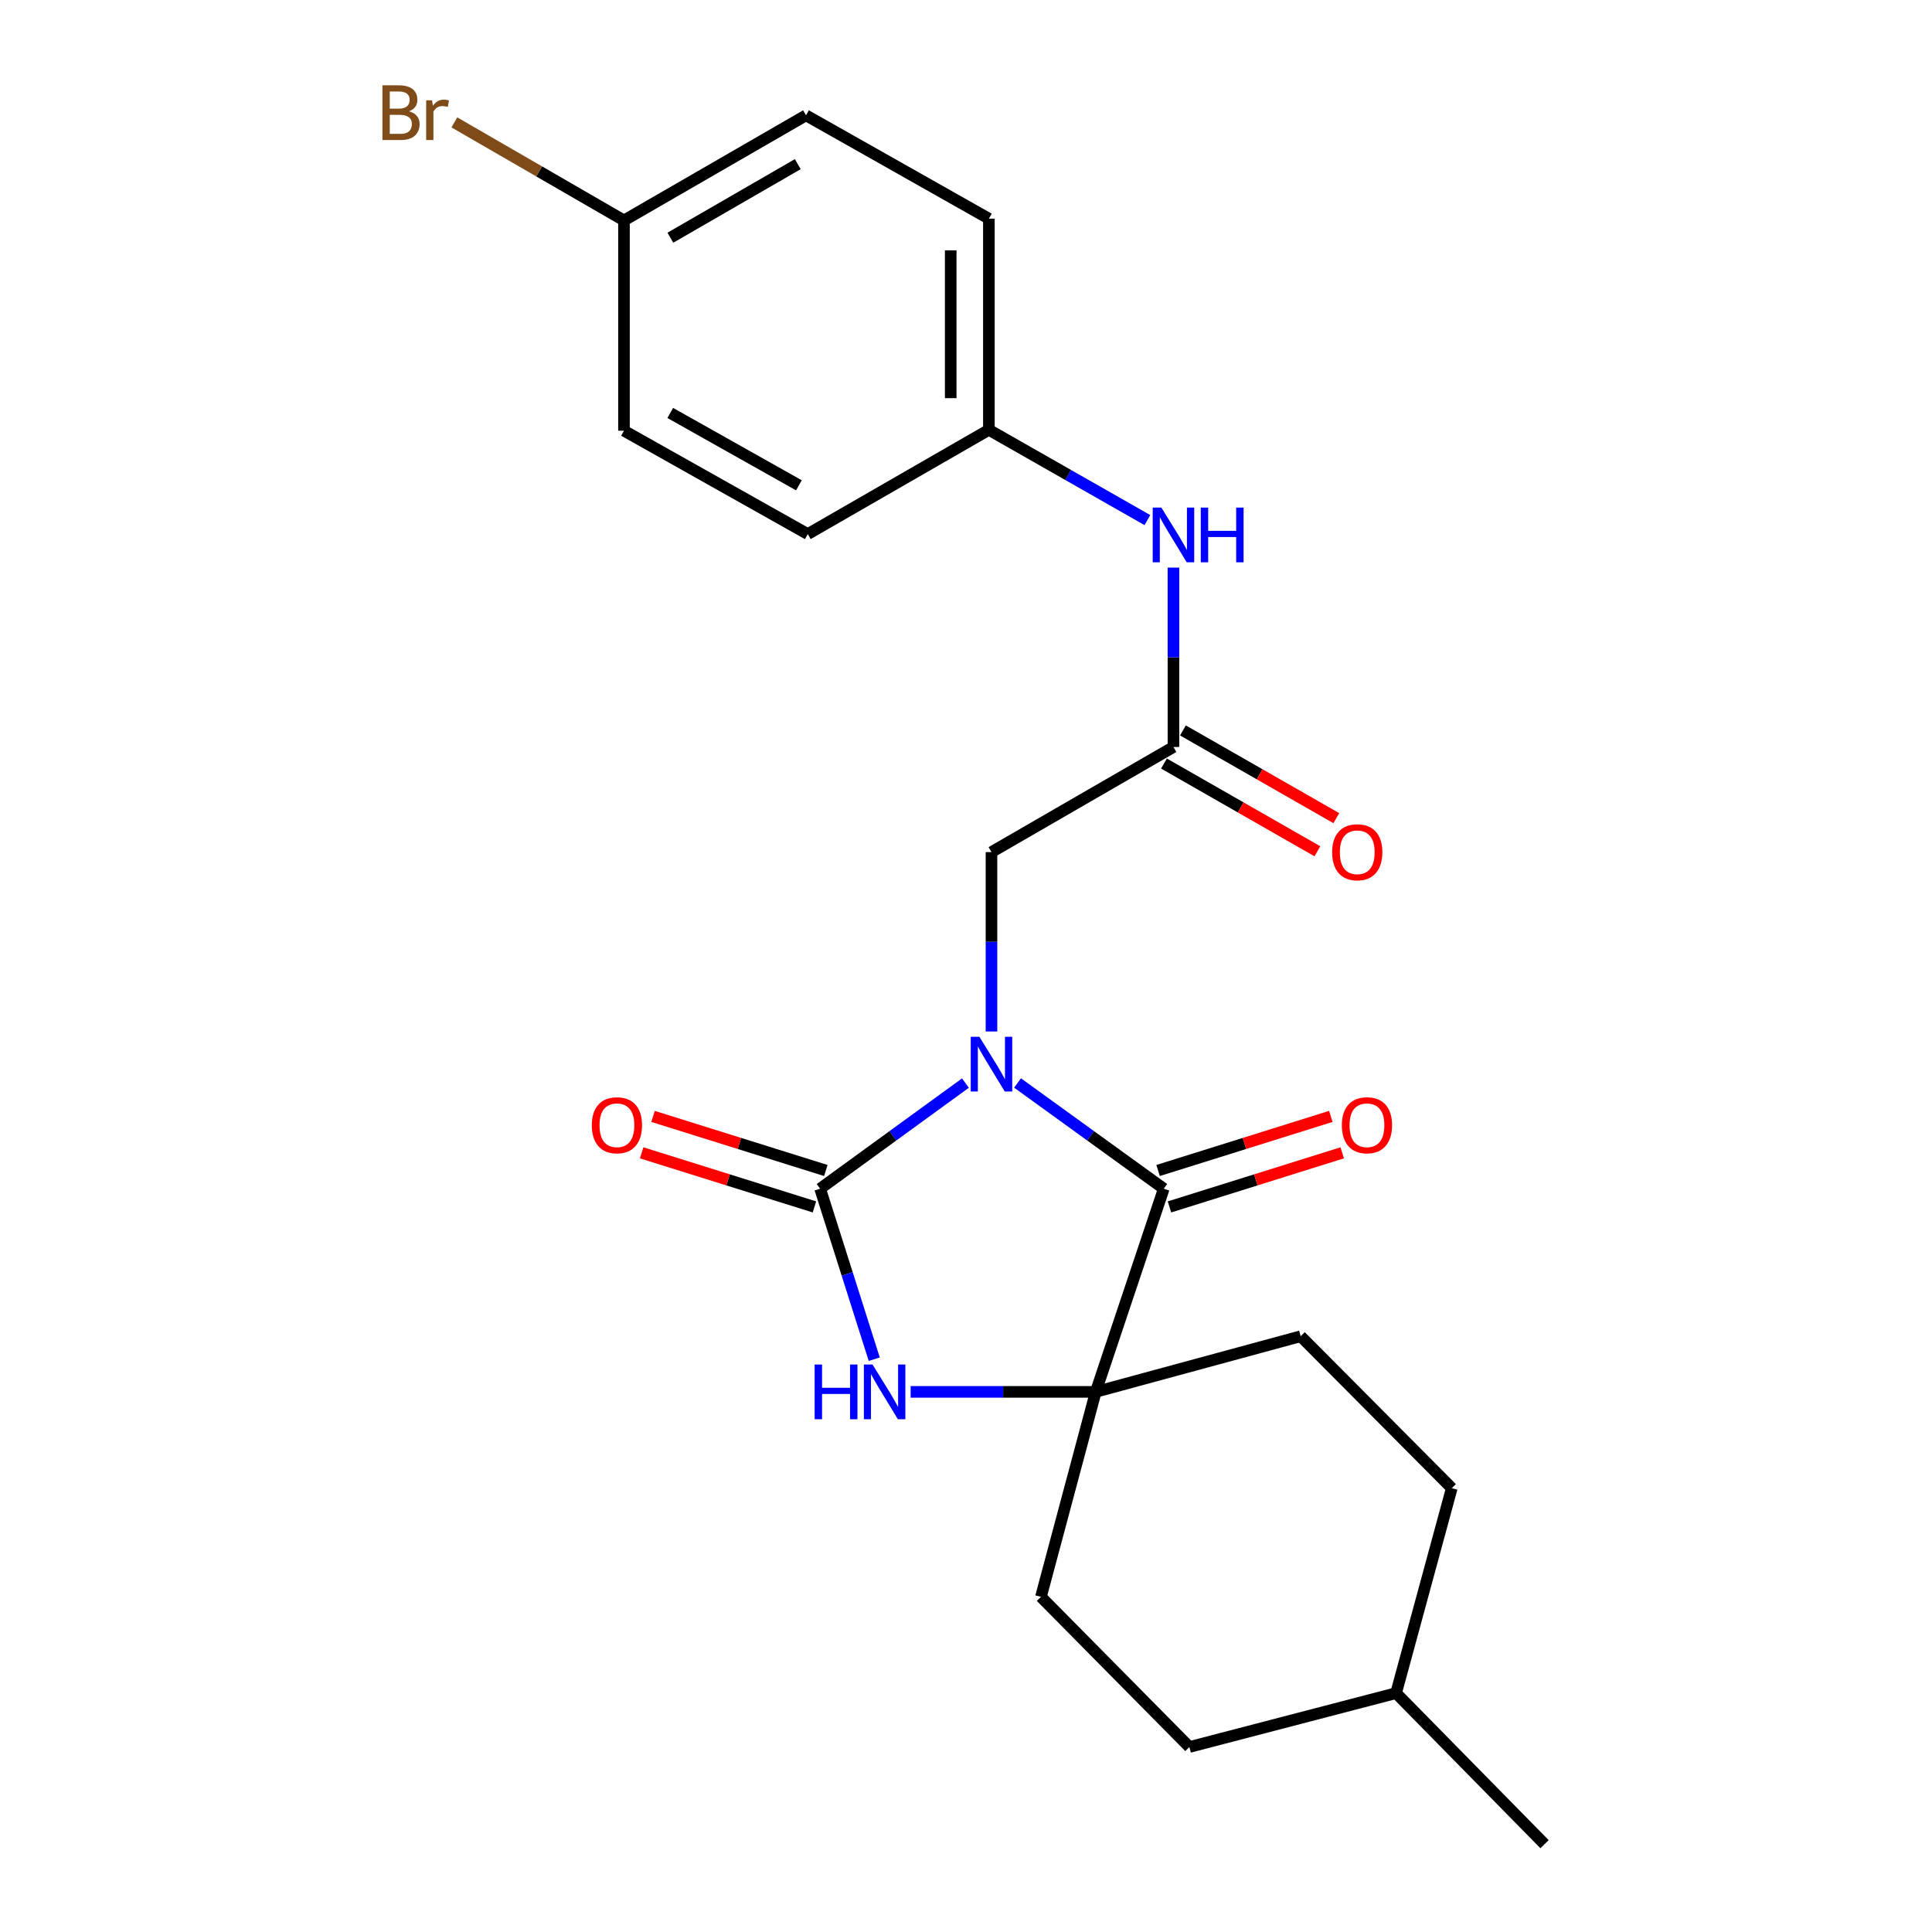 <?xml version='1.0' encoding='iso-8859-1'?>
<svg version='1.1' baseProfile='full'
              xmlns='http://www.w3.org/2000/svg'
                      xmlns:rdkit='http://www.rdkit.org/xml'
                      xmlns:xlink='http://www.w3.org/1999/xlink'
                  xml:space='preserve'
width='1000px' height='1000px' viewBox='0 0 1000 1000'>
<!-- END OF HEADER -->
<rect style='opacity:1.0;fill:#FFFFFF;stroke:none' width='1000' height='1000' x='0' y='0'> </rect>
<path class='bond-0' d='M 499.708,560.598 L 462.103,587.935' style='fill:none;fill-rule:evenodd;stroke:#0000FF;stroke-width:6px;stroke-linecap:butt;stroke-linejoin:miter;stroke-opacity:1' />
<path class='bond-0' d='M 462.103,587.935 L 424.498,615.272' style='fill:none;fill-rule:evenodd;stroke:#000000;stroke-width:6px;stroke-linecap:butt;stroke-linejoin:miter;stroke-opacity:1' />
<path class='bond-1' d='M 526.681,560.552 L 564.522,587.912' style='fill:none;fill-rule:evenodd;stroke:#0000FF;stroke-width:6px;stroke-linecap:butt;stroke-linejoin:miter;stroke-opacity:1' />
<path class='bond-1' d='M 564.522,587.912 L 602.364,615.272' style='fill:none;fill-rule:evenodd;stroke:#000000;stroke-width:6px;stroke-linecap:butt;stroke-linejoin:miter;stroke-opacity:1' />
<path class='bond-4' d='M 513.19,533.894 L 513.19,487.471' style='fill:none;fill-rule:evenodd;stroke:#0000FF;stroke-width:6px;stroke-linecap:butt;stroke-linejoin:miter;stroke-opacity:1' />
<path class='bond-4' d='M 513.19,487.471 L 513.19,441.049' style='fill:none;fill-rule:evenodd;stroke:#000000;stroke-width:6px;stroke-linecap:butt;stroke-linejoin:miter;stroke-opacity:1' />
<path class='bond-2' d='M 424.498,615.272 L 438.502,659.394' style='fill:none;fill-rule:evenodd;stroke:#000000;stroke-width:6px;stroke-linecap:butt;stroke-linejoin:miter;stroke-opacity:1' />
<path class='bond-2' d='M 438.502,659.394 L 452.507,703.516' style='fill:none;fill-rule:evenodd;stroke:#0000FF;stroke-width:6px;stroke-linecap:butt;stroke-linejoin:miter;stroke-opacity:1' />
<path class='bond-6' d='M 427.448,605.848 L 382.734,591.85' style='fill:none;fill-rule:evenodd;stroke:#000000;stroke-width:6px;stroke-linecap:butt;stroke-linejoin:miter;stroke-opacity:1' />
<path class='bond-6' d='M 382.734,591.85 L 338.02,577.852' style='fill:none;fill-rule:evenodd;stroke:#FF0000;stroke-width:6px;stroke-linecap:butt;stroke-linejoin:miter;stroke-opacity:1' />
<path class='bond-6' d='M 421.548,624.697 L 376.834,610.699' style='fill:none;fill-rule:evenodd;stroke:#000000;stroke-width:6px;stroke-linecap:butt;stroke-linejoin:miter;stroke-opacity:1' />
<path class='bond-6' d='M 376.834,610.699 L 332.12,596.7' style='fill:none;fill-rule:evenodd;stroke:#FF0000;stroke-width:6px;stroke-linecap:butt;stroke-linejoin:miter;stroke-opacity:1' />
<path class='bond-3' d='M 602.364,615.272 L 567.153,720.434' style='fill:none;fill-rule:evenodd;stroke:#000000;stroke-width:6px;stroke-linecap:butt;stroke-linejoin:miter;stroke-opacity:1' />
<path class='bond-8' d='M 605.315,624.697 L 650.023,610.699' style='fill:none;fill-rule:evenodd;stroke:#000000;stroke-width:6px;stroke-linecap:butt;stroke-linejoin:miter;stroke-opacity:1' />
<path class='bond-8' d='M 650.023,610.699 L 694.732,596.701' style='fill:none;fill-rule:evenodd;stroke:#FF0000;stroke-width:6px;stroke-linecap:butt;stroke-linejoin:miter;stroke-opacity:1' />
<path class='bond-8' d='M 599.413,605.848 L 644.122,591.85' style='fill:none;fill-rule:evenodd;stroke:#000000;stroke-width:6px;stroke-linecap:butt;stroke-linejoin:miter;stroke-opacity:1' />
<path class='bond-8' d='M 644.122,591.85 L 688.831,577.852' style='fill:none;fill-rule:evenodd;stroke:#FF0000;stroke-width:6px;stroke-linecap:butt;stroke-linejoin:miter;stroke-opacity:1' />
<path class='bond-23' d='M 471.349,720.434 L 519.251,720.434' style='fill:none;fill-rule:evenodd;stroke:#0000FF;stroke-width:6px;stroke-linecap:butt;stroke-linejoin:miter;stroke-opacity:1' />
<path class='bond-23' d='M 519.251,720.434 L 567.153,720.434' style='fill:none;fill-rule:evenodd;stroke:#000000;stroke-width:6px;stroke-linecap:butt;stroke-linejoin:miter;stroke-opacity:1' />
<path class='bond-9' d='M 567.153,720.434 L 673.225,691.631' style='fill:none;fill-rule:evenodd;stroke:#000000;stroke-width:6px;stroke-linecap:butt;stroke-linejoin:miter;stroke-opacity:1' />
<path class='bond-10' d='M 567.153,720.434 L 538.789,826.528' style='fill:none;fill-rule:evenodd;stroke:#000000;stroke-width:6px;stroke-linecap:butt;stroke-linejoin:miter;stroke-opacity:1' />
<path class='bond-5' d='M 513.19,441.049 L 607.378,386.636' style='fill:none;fill-rule:evenodd;stroke:#000000;stroke-width:6px;stroke-linecap:butt;stroke-linejoin:miter;stroke-opacity:1' />
<path class='bond-7' d='M 607.378,386.636 L 607.378,340.214' style='fill:none;fill-rule:evenodd;stroke:#000000;stroke-width:6px;stroke-linecap:butt;stroke-linejoin:miter;stroke-opacity:1' />
<path class='bond-7' d='M 607.378,340.214 L 607.378,293.792' style='fill:none;fill-rule:evenodd;stroke:#0000FF;stroke-width:6px;stroke-linecap:butt;stroke-linejoin:miter;stroke-opacity:1' />
<path class='bond-11' d='M 602.475,395.208 L 642.172,417.914' style='fill:none;fill-rule:evenodd;stroke:#000000;stroke-width:6px;stroke-linecap:butt;stroke-linejoin:miter;stroke-opacity:1' />
<path class='bond-11' d='M 642.172,417.914 L 681.868,440.619' style='fill:none;fill-rule:evenodd;stroke:#FF0000;stroke-width:6px;stroke-linecap:butt;stroke-linejoin:miter;stroke-opacity:1' />
<path class='bond-11' d='M 612.282,378.064 L 651.978,400.769' style='fill:none;fill-rule:evenodd;stroke:#000000;stroke-width:6px;stroke-linecap:butt;stroke-linejoin:miter;stroke-opacity:1' />
<path class='bond-11' d='M 651.978,400.769 L 691.674,423.474' style='fill:none;fill-rule:evenodd;stroke:#FF0000;stroke-width:6px;stroke-linecap:butt;stroke-linejoin:miter;stroke-opacity:1' />
<path class='bond-12' d='M 593.89,269.206 L 552.865,245.84' style='fill:none;fill-rule:evenodd;stroke:#0000FF;stroke-width:6px;stroke-linecap:butt;stroke-linejoin:miter;stroke-opacity:1' />
<path class='bond-12' d='M 552.865,245.84 L 511.84,222.475' style='fill:none;fill-rule:evenodd;stroke:#000000;stroke-width:6px;stroke-linecap:butt;stroke-linejoin:miter;stroke-opacity:1' />
<path class='bond-14' d='M 673.225,691.631 L 751.438,770.271' style='fill:none;fill-rule:evenodd;stroke:#000000;stroke-width:6px;stroke-linecap:butt;stroke-linejoin:miter;stroke-opacity:1' />
<path class='bond-15' d='M 538.789,826.528 L 615.63,904.247' style='fill:none;fill-rule:evenodd;stroke:#000000;stroke-width:6px;stroke-linecap:butt;stroke-linejoin:miter;stroke-opacity:1' />
<path class='bond-17' d='M 511.84,222.475 L 418.101,276.438' style='fill:none;fill-rule:evenodd;stroke:#000000;stroke-width:6px;stroke-linecap:butt;stroke-linejoin:miter;stroke-opacity:1' />
<path class='bond-18' d='M 511.84,222.475 L 511.84,113.188' style='fill:none;fill-rule:evenodd;stroke:#000000;stroke-width:6px;stroke-linecap:butt;stroke-linejoin:miter;stroke-opacity:1' />
<path class='bond-18' d='M 492.089,206.082 L 492.089,129.581' style='fill:none;fill-rule:evenodd;stroke:#000000;stroke-width:6px;stroke-linecap:butt;stroke-linejoin:miter;stroke-opacity:1' />
<path class='bond-13' d='M 322.968,114.098 L 417.19,59.696' style='fill:none;fill-rule:evenodd;stroke:#000000;stroke-width:6px;stroke-linecap:butt;stroke-linejoin:miter;stroke-opacity:1' />
<path class='bond-13' d='M 346.978,123.043 L 412.933,84.961' style='fill:none;fill-rule:evenodd;stroke:#000000;stroke-width:6px;stroke-linecap:butt;stroke-linejoin:miter;stroke-opacity:1' />
<path class='bond-16' d='M 322.968,114.098 L 279.07,88.722' style='fill:none;fill-rule:evenodd;stroke:#000000;stroke-width:6px;stroke-linecap:butt;stroke-linejoin:miter;stroke-opacity:1' />
<path class='bond-16' d='M 279.07,88.722 L 235.172,63.346' style='fill:none;fill-rule:evenodd;stroke:#7F4C19;stroke-width:6px;stroke-linecap:butt;stroke-linejoin:miter;stroke-opacity:1' />
<path class='bond-25' d='M 322.968,114.098 L 322.968,222.936' style='fill:none;fill-rule:evenodd;stroke:#000000;stroke-width:6px;stroke-linecap:butt;stroke-linejoin:miter;stroke-opacity:1' />
<path class='bond-24' d='M 751.438,770.271 L 722.613,876.355' style='fill:none;fill-rule:evenodd;stroke:#000000;stroke-width:6px;stroke-linecap:butt;stroke-linejoin:miter;stroke-opacity:1' />
<path class='bond-21' d='M 615.63,904.247 L 722.613,876.355' style='fill:none;fill-rule:evenodd;stroke:#000000;stroke-width:6px;stroke-linecap:butt;stroke-linejoin:miter;stroke-opacity:1' />
<path class='bond-20' d='M 418.101,276.438 L 322.968,222.936' style='fill:none;fill-rule:evenodd;stroke:#000000;stroke-width:6px;stroke-linecap:butt;stroke-linejoin:miter;stroke-opacity:1' />
<path class='bond-20' d='M 413.513,251.198 L 346.92,213.746' style='fill:none;fill-rule:evenodd;stroke:#000000;stroke-width:6px;stroke-linecap:butt;stroke-linejoin:miter;stroke-opacity:1' />
<path class='bond-19' d='M 511.84,113.188 L 417.19,59.696' style='fill:none;fill-rule:evenodd;stroke:#000000;stroke-width:6px;stroke-linecap:butt;stroke-linejoin:miter;stroke-opacity:1' />
<path class='bond-22' d='M 722.613,876.355 L 799.454,954.545' style='fill:none;fill-rule:evenodd;stroke:#000000;stroke-width:6px;stroke-linecap:butt;stroke-linejoin:miter;stroke-opacity:1' />
<path  class='atom-0' d='M 506.93 536.637
L 516.21 551.637
Q 517.13 553.117, 518.61 555.797
Q 520.09 558.477, 520.17 558.637
L 520.17 536.637
L 523.93 536.637
L 523.93 564.957
L 520.05 564.957
L 510.09 548.557
Q 508.93 546.637, 507.69 544.437
Q 506.49 542.237, 506.13 541.557
L 506.13 564.957
L 502.45 564.957
L 502.45 536.637
L 506.93 536.637
' fill='#0000FF'/>
<path  class='atom-3' d='M 421.657 706.274
L 425.497 706.274
L 425.497 718.314
L 439.977 718.314
L 439.977 706.274
L 443.817 706.274
L 443.817 734.594
L 439.977 734.594
L 439.977 721.514
L 425.497 721.514
L 425.497 734.594
L 421.657 734.594
L 421.657 706.274
' fill='#0000FF'/>
<path  class='atom-3' d='M 451.617 706.274
L 460.897 721.274
Q 461.817 722.754, 463.297 725.434
Q 464.777 728.114, 464.857 728.274
L 464.857 706.274
L 468.617 706.274
L 468.617 734.594
L 464.737 734.594
L 454.777 718.194
Q 453.617 716.274, 452.377 714.074
Q 451.177 711.874, 450.817 711.194
L 450.817 734.594
L 447.137 734.594
L 447.137 706.274
L 451.617 706.274
' fill='#0000FF'/>
<path  class='atom-7' d='M 306.315 582.424
Q 306.315 575.624, 309.675 571.824
Q 313.035 568.024, 319.315 568.024
Q 325.595 568.024, 328.955 571.824
Q 332.315 575.624, 332.315 582.424
Q 332.315 589.304, 328.915 593.224
Q 325.515 597.104, 319.315 597.104
Q 313.075 597.104, 309.675 593.224
Q 306.315 589.344, 306.315 582.424
M 319.315 593.904
Q 323.635 593.904, 325.955 591.024
Q 328.315 588.104, 328.315 582.424
Q 328.315 576.864, 325.955 574.064
Q 323.635 571.224, 319.315 571.224
Q 314.995 571.224, 312.635 574.024
Q 310.315 576.824, 310.315 582.424
Q 310.315 588.144, 312.635 591.024
Q 314.995 593.904, 319.315 593.904
' fill='#FF0000'/>
<path  class='atom-8' d='M 601.118 262.728
L 610.398 277.728
Q 611.318 279.208, 612.798 281.888
Q 614.278 284.568, 614.358 284.728
L 614.358 262.728
L 618.118 262.728
L 618.118 291.048
L 614.238 291.048
L 604.278 274.648
Q 603.118 272.728, 601.878 270.528
Q 600.678 268.328, 600.318 267.648
L 600.318 291.048
L 596.638 291.048
L 596.638 262.728
L 601.118 262.728
' fill='#0000FF'/>
<path  class='atom-8' d='M 621.518 262.728
L 625.358 262.728
L 625.358 274.768
L 639.838 274.768
L 639.838 262.728
L 643.678 262.728
L 643.678 291.048
L 639.838 291.048
L 639.838 277.968
L 625.358 277.968
L 625.358 291.048
L 621.518 291.048
L 621.518 262.728
' fill='#0000FF'/>
<path  class='atom-9' d='M 694.536 582.424
Q 694.536 575.624, 697.896 571.824
Q 701.256 568.024, 707.536 568.024
Q 713.816 568.024, 717.176 571.824
Q 720.536 575.624, 720.536 582.424
Q 720.536 589.304, 717.136 593.224
Q 713.736 597.104, 707.536 597.104
Q 701.296 597.104, 697.896 593.224
Q 694.536 589.344, 694.536 582.424
M 707.536 593.904
Q 711.856 593.904, 714.176 591.024
Q 716.536 588.104, 716.536 582.424
Q 716.536 576.864, 714.176 574.064
Q 711.856 571.224, 707.536 571.224
Q 703.216 571.224, 700.856 574.024
Q 698.536 576.824, 698.536 582.424
Q 698.536 588.144, 700.856 591.024
Q 703.216 593.904, 707.536 593.904
' fill='#FF0000'/>
<path  class='atom-12' d='M 689.511 441.129
Q 689.511 434.329, 692.871 430.529
Q 696.231 426.729, 702.511 426.729
Q 708.791 426.729, 712.151 430.529
Q 715.511 434.329, 715.511 441.129
Q 715.511 448.009, 712.111 451.929
Q 708.711 455.809, 702.511 455.809
Q 696.271 455.809, 692.871 451.929
Q 689.511 448.049, 689.511 441.129
M 702.511 452.609
Q 706.831 452.609, 709.151 449.729
Q 711.511 446.809, 711.511 441.129
Q 711.511 435.569, 709.151 432.769
Q 706.831 429.929, 702.511 429.929
Q 698.191 429.929, 695.831 432.729
Q 693.511 435.529, 693.511 441.129
Q 693.511 446.849, 695.831 449.729
Q 698.191 452.609, 702.511 452.609
' fill='#FF0000'/>
<path  class='atom-17' d='M 211.706 57.605
Q 214.426 58.365, 215.786 60.045
Q 217.186 61.685, 217.186 64.125
Q 217.186 68.045, 214.666 70.285
Q 212.186 72.485, 207.466 72.485
L 197.946 72.485
L 197.946 44.165
L 206.306 44.165
Q 211.146 44.165, 213.586 46.125
Q 216.026 48.085, 216.026 51.685
Q 216.026 55.965, 211.706 57.605
M 201.746 47.365
L 201.746 56.245
L 206.306 56.245
Q 209.106 56.245, 210.546 55.125
Q 212.026 53.965, 212.026 51.685
Q 212.026 47.365, 206.306 47.365
L 201.746 47.365
M 207.466 69.285
Q 210.226 69.285, 211.706 67.965
Q 213.186 66.645, 213.186 64.125
Q 213.186 61.805, 211.546 60.645
Q 209.946 59.445, 206.866 59.445
L 201.746 59.445
L 201.746 69.285
L 207.466 69.285
' fill='#7F4C19'/>
<path  class='atom-17' d='M 223.626 51.925
L 224.066 54.765
Q 226.226 51.565, 229.746 51.565
Q 230.866 51.565, 232.386 51.965
L 231.786 55.325
Q 230.066 54.925, 229.106 54.925
Q 227.426 54.925, 226.306 55.605
Q 225.226 56.245, 224.346 57.805
L 224.346 72.485
L 220.586 72.485
L 220.586 51.925
L 223.626 51.925
' fill='#7F4C19'/>
</svg>
